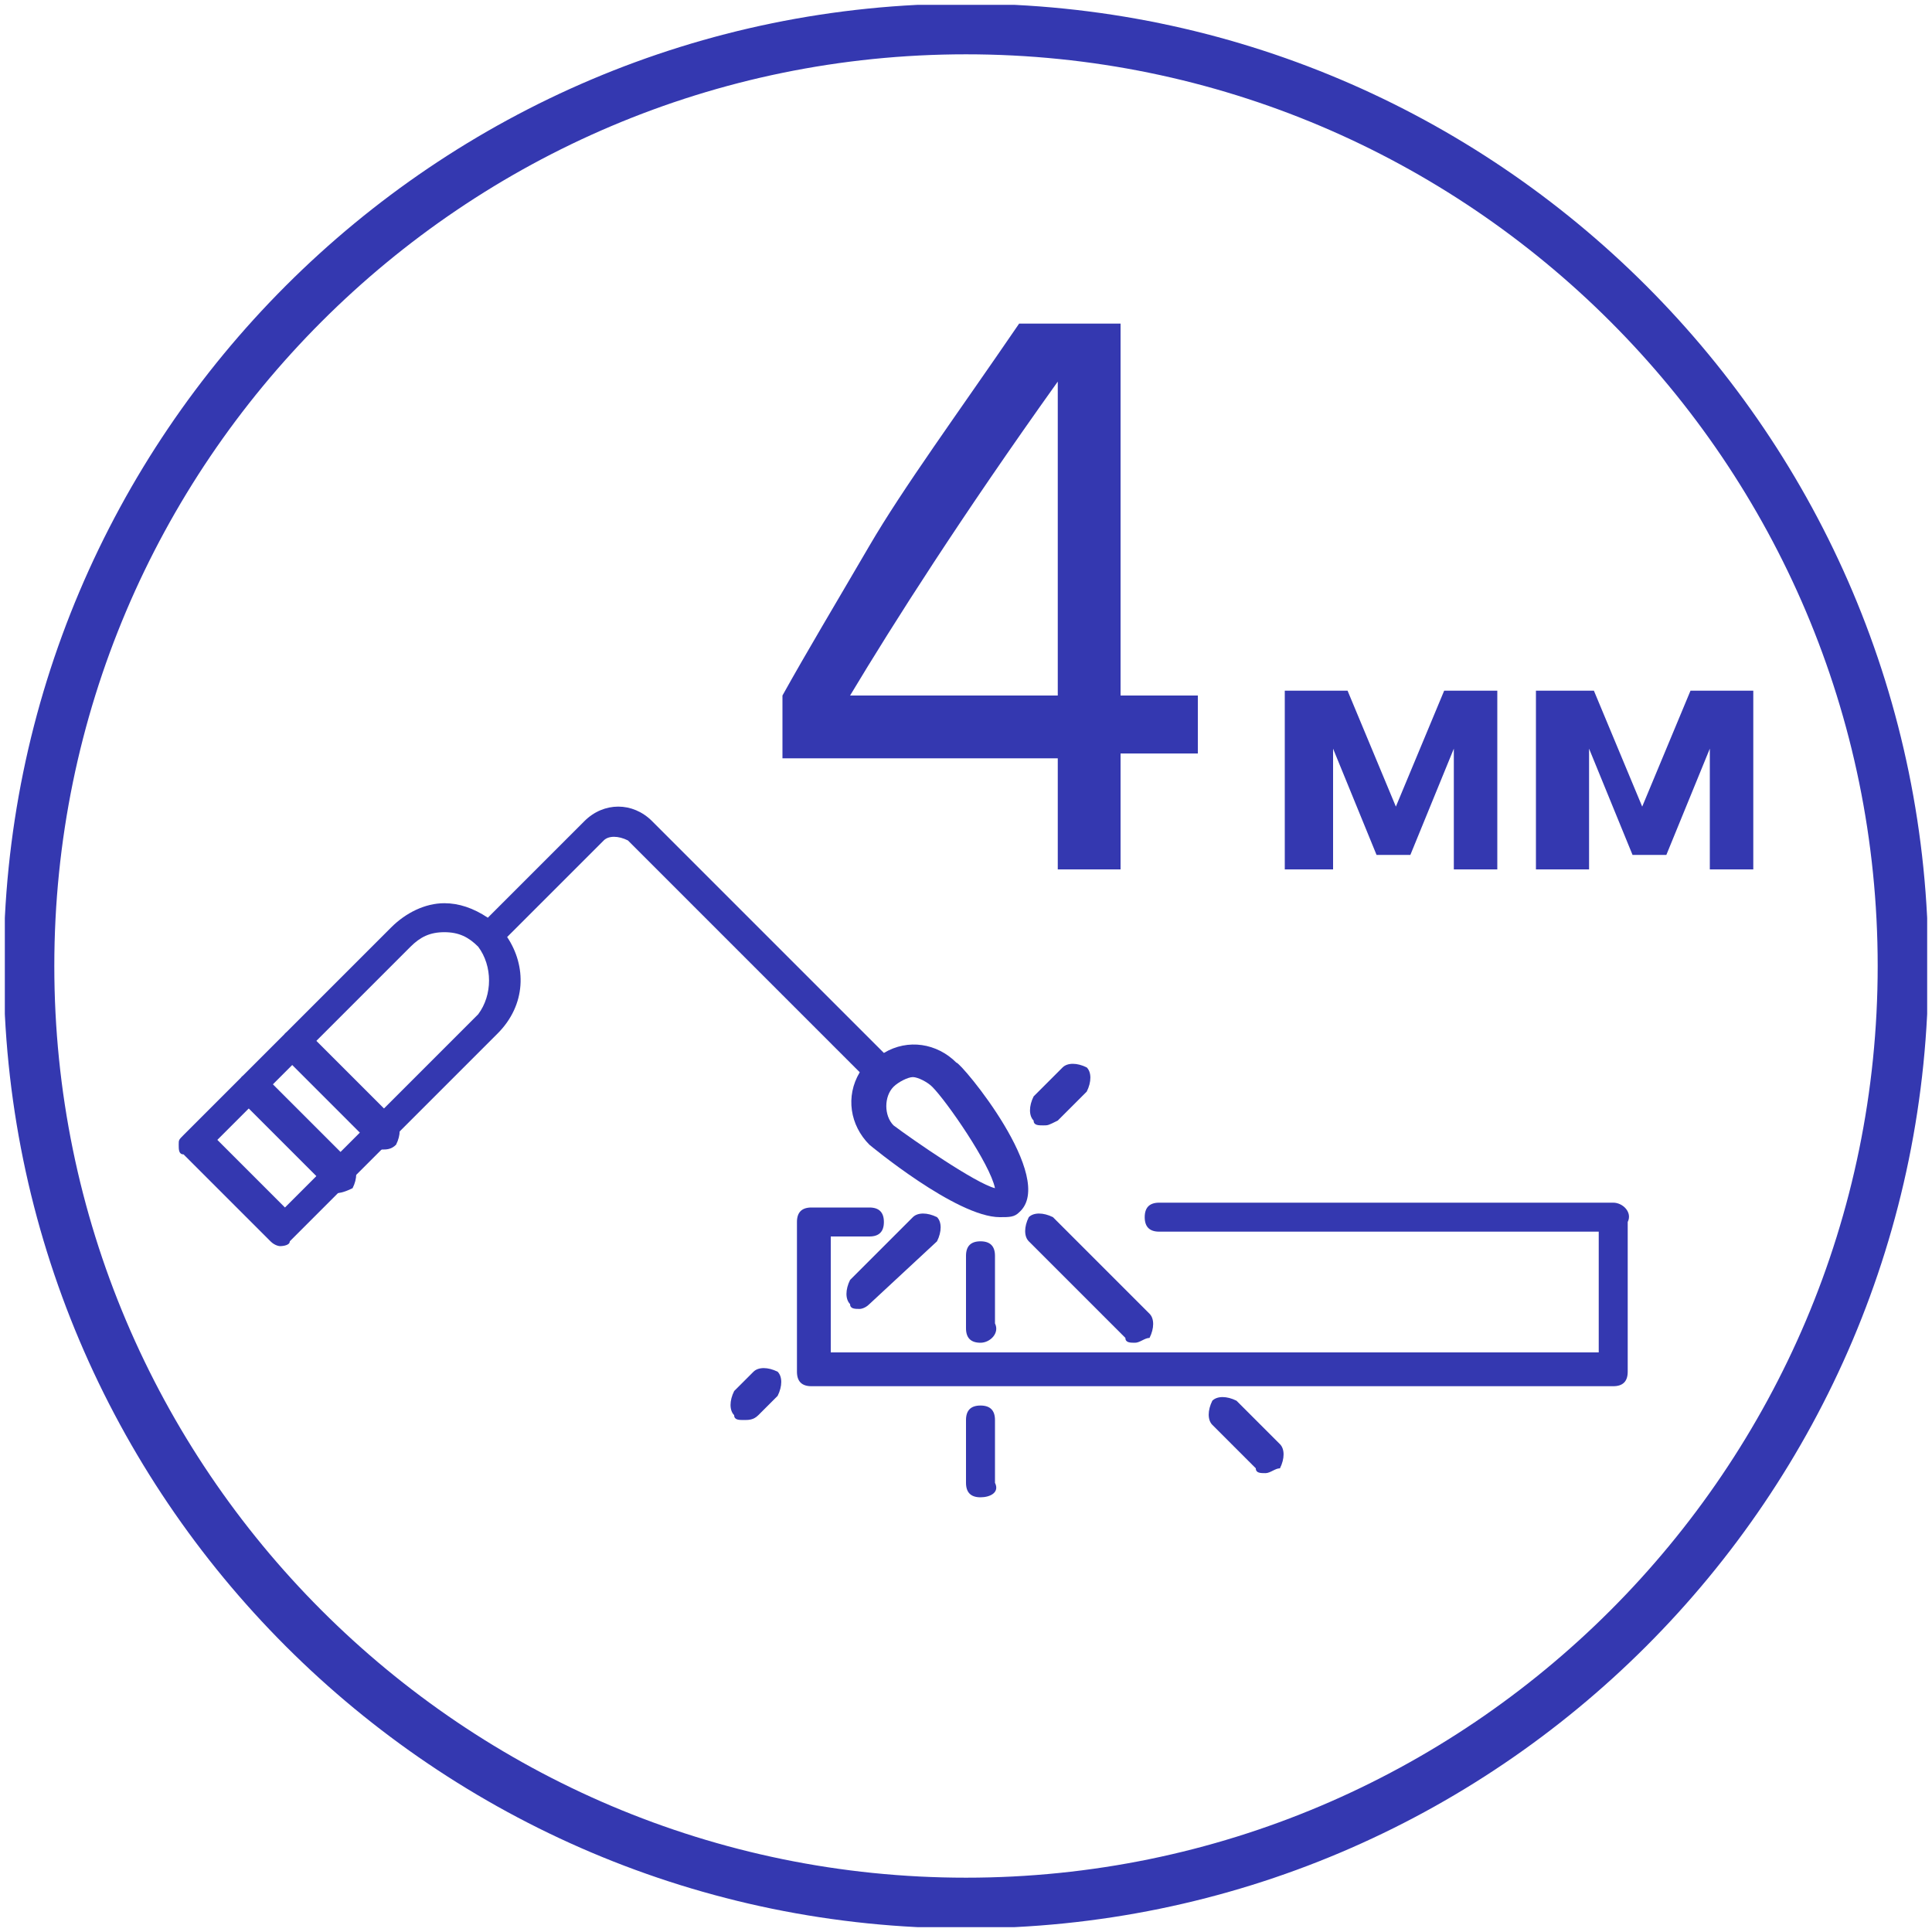 <?xml version="1.0" encoding="utf-8"?>
<!-- Generator: Adobe Illustrator 24.0.2, SVG Export Plug-In . SVG Version: 6.00 Build 0)  -->
<svg version="1.1" id="Layer_1" xmlns="http://www.w3.org/2000/svg" xmlns:xlink="http://www.w3.org/1999/xlink" x="0px" y="0px"
	 viewBox="0 0 40 40" style="enable-background:new 0 0 40 40;" xml:space="preserve">
<style type="text/css">
	.st0{clip-path:url(#SVGID_2_);fill:none;stroke:#3438B0;stroke-width:1.049;}
	.st1{fill:#3438B0;}
</style>
<g>
	<g>
		<g>
			<defs>
				<rect id="SVGID_1_" x="0.1" y="0.1" width="39.8" height="39.8"/>
			</defs>
			<clipPath id="SVGID_2_">
				<use xlink:href="#SVGID_1_"  style="overflow:visible;"/>
			</clipPath>
			<path class="st0" d="M20,39.4c10.7,0,19.4-8.7,19.4-19.4S30.7,0.6,20,0.6S0.6,9.3,0.6,20S9.3,39.4,20,39.4z"/>
		</g>
	</g>
	<g>
		<g>
			<defs>
				<rect id="SVGID_3_" x="0.1" y="0.1" width="39.8" height="39.8"/>
			</defs>
			<clipPath id="SVGID_4_">
				<use xlink:href="#SVGID_3_"  style="overflow:visible;"/>
			</clipPath>
		</g>
	</g>
</g>
<g>
	<path class="st1" d="M7,24.7c-0.1,0-0.2,0-0.2-0.1l-1.8-1.8c-0.1-0.1-0.1-0.3,0-0.5c0.1-0.1,0.3-0.1,0.5,0l1.8,1.8
		c0.1,0.1,0.1,0.3,0,0.5C7.1,24.7,7,24.7,7,24.7z"/>
	<path class="st1" d="M7.9,23.8c-0.1,0-0.2,0-0.2-0.1l-1.8-1.8c-0.1-0.1-0.1-0.3,0-0.5c0.1-0.1,0.3-0.1,0.5,0l1.8,1.8
		c0.1,0.1,0.1,0.3,0,0.5C8.1,23.8,8,23.8,7.9,23.8z"/>
	<path class="st1" d="M19.8,22c-0.4-0.4-1-0.5-1.5-0.2L13.5,17c-0.4-0.4-1-0.4-1.4,0l-2,2c-0.3-0.2-0.6-0.3-0.9-0.3
		c-0.4,0-0.8,0.2-1.1,0.5l-4.3,4.3c-0.1,0.1-0.1,0.1-0.1,0.2s0,0.2,0.1,0.2l1.8,1.8c0.1,0.1,0.2,0.1,0.2,0.1s0.2,0,0.2-0.1l4.3-4.3
		c0.6-0.6,0.6-1.4,0.2-2l2-2c0.1-0.1,0.3-0.1,0.5,0l4.8,4.8c-0.3,0.5-0.2,1.1,0.2,1.5c0,0,1.8,1.5,2.7,1.5c0.2,0,0.3,0,0.4-0.1
		c0,0,0,0,0,0C21.9,24.4,19.9,22,19.8,22z M9.9,21l-4,4l-1.4-1.4l4-4c0.2-0.2,0.4-0.3,0.7-0.3c0.3,0,0.5,0.1,0.7,0.3
		C10.2,20,10.2,20.6,9.9,21z M18.5,23.3c-0.2-0.2-0.2-0.6,0-0.8c0.1-0.1,0.3-0.2,0.4-0.2c0.1,0,0.3,0.1,0.4,0.2
		c0.3,0.3,1.2,1.6,1.3,2.1C20.2,24.5,18.9,23.6,18.5,23.3z"/>
	<path class="st1" d="M21.6,23.3c-0.1,0-0.2,0-0.2-0.1c-0.1-0.1-0.1-0.3,0-0.5l0.6-0.6c0.1-0.1,0.3-0.1,0.5,0c0.1,0.1,0.1,0.3,0,0.5
		l-0.6,0.6C21.7,23.3,21.7,23.3,21.6,23.3z"/>
	<path class="st1" d="M17.8,27.1c-0.1,0-0.2,0-0.2-0.1c-0.1-0.1-0.1-0.3,0-0.5l1.3-1.3c0.1-0.1,0.3-0.1,0.5,0c0.1,0.1,0.1,0.3,0,0.5
		L18,27C17.9,27.1,17.8,27.1,17.8,27.1z"/>
	<path class="st1" d="M23.5,27.8c-0.1,0-0.2,0-0.2-0.1l-2-2c-0.1-0.1-0.1-0.3,0-0.5c0.1-0.1,0.3-0.1,0.5,0l2,2
		c0.1,0.1,0.1,0.3,0,0.5C23.7,27.7,23.6,27.8,23.5,27.8z"/>
	<path class="st1" d="M20.3,27.8c-0.2,0-0.3-0.1-0.3-0.3V26c0-0.2,0.1-0.3,0.3-0.3c0.2,0,0.3,0.1,0.3,0.3v1.4
		C20.7,27.6,20.5,27.8,20.3,27.8z"/>
	<path class="st1" d="M33.4,24.9H24c-0.2,0-0.3,0.1-0.3,0.3c0,0.2,0.1,0.3,0.3,0.3h9.1V28H17.2v-2.4H18c0.2,0,0.3-0.1,0.3-0.3
		c0-0.2-0.1-0.3-0.3-0.3h-1.2c-0.2,0-0.3,0.1-0.3,0.3v3.1c0,0.2,0.1,0.3,0.3,0.3h16.6c0.2,0,0.3-0.1,0.3-0.3v-3.1
		C33.8,25.1,33.6,24.9,33.4,24.9z"/>
	<path class="st1" d="M20.3,31c-0.2,0-0.3-0.1-0.3-0.3v-1.3c0-0.2,0.1-0.3,0.3-0.3c0.2,0,0.3,0.1,0.3,0.3v1.3
		C20.7,30.9,20.5,31,20.3,31z"/>
	<path class="st1" d="M15.4,29.4c-0.1,0-0.2,0-0.2-0.1c-0.1-0.1-0.1-0.3,0-0.5l0.4-0.4c0.1-0.1,0.3-0.1,0.5,0c0.1,0.1,0.1,0.3,0,0.5
		l-0.4,0.4C15.6,29.4,15.5,29.4,15.4,29.4z"/>
	<path class="st1" d="M26.2,30.5c-0.1,0-0.2,0-0.2-0.1l-0.9-0.9c-0.1-0.1-0.1-0.3,0-0.5c0.1-0.1,0.3-0.1,0.5,0l0.9,0.9
		c0.1,0.1,0.1,0.3,0,0.5C26.4,30.4,26.3,30.5,26.2,30.5z"/>
</g>
<g>
	<path class="st1" d="M21.9,18v-2.3h-5.7v-1.3c0.5-0.9,1.1-1.9,1.8-3.1c0.7-1.2,1.8-2.7,3.1-4.6h2.1v7.7h1.6v1.2h-1.6V18H21.9z
		 M17.6,14.4L17.6,14.4l4.3,0V7.9h0C19.9,10.7,18.5,12.9,17.6,14.4z"/>
	<path class="st1" d="M27.5,18h-0.9v-3.7h1.3l1,2.4h0l1-2.4H31V18h-0.9v-2.5h0l-0.9,2.2h-0.7l-0.9-2.2h0V18z"/>
	<path class="st1" d="M32.7,18h-0.9v-3.7H33l1,2.4h0l1-2.4h1.3V18h-0.9v-2.5h0l-0.9,2.2h-0.7l-0.9-2.2h0V18z"/>
</g>
</svg>
